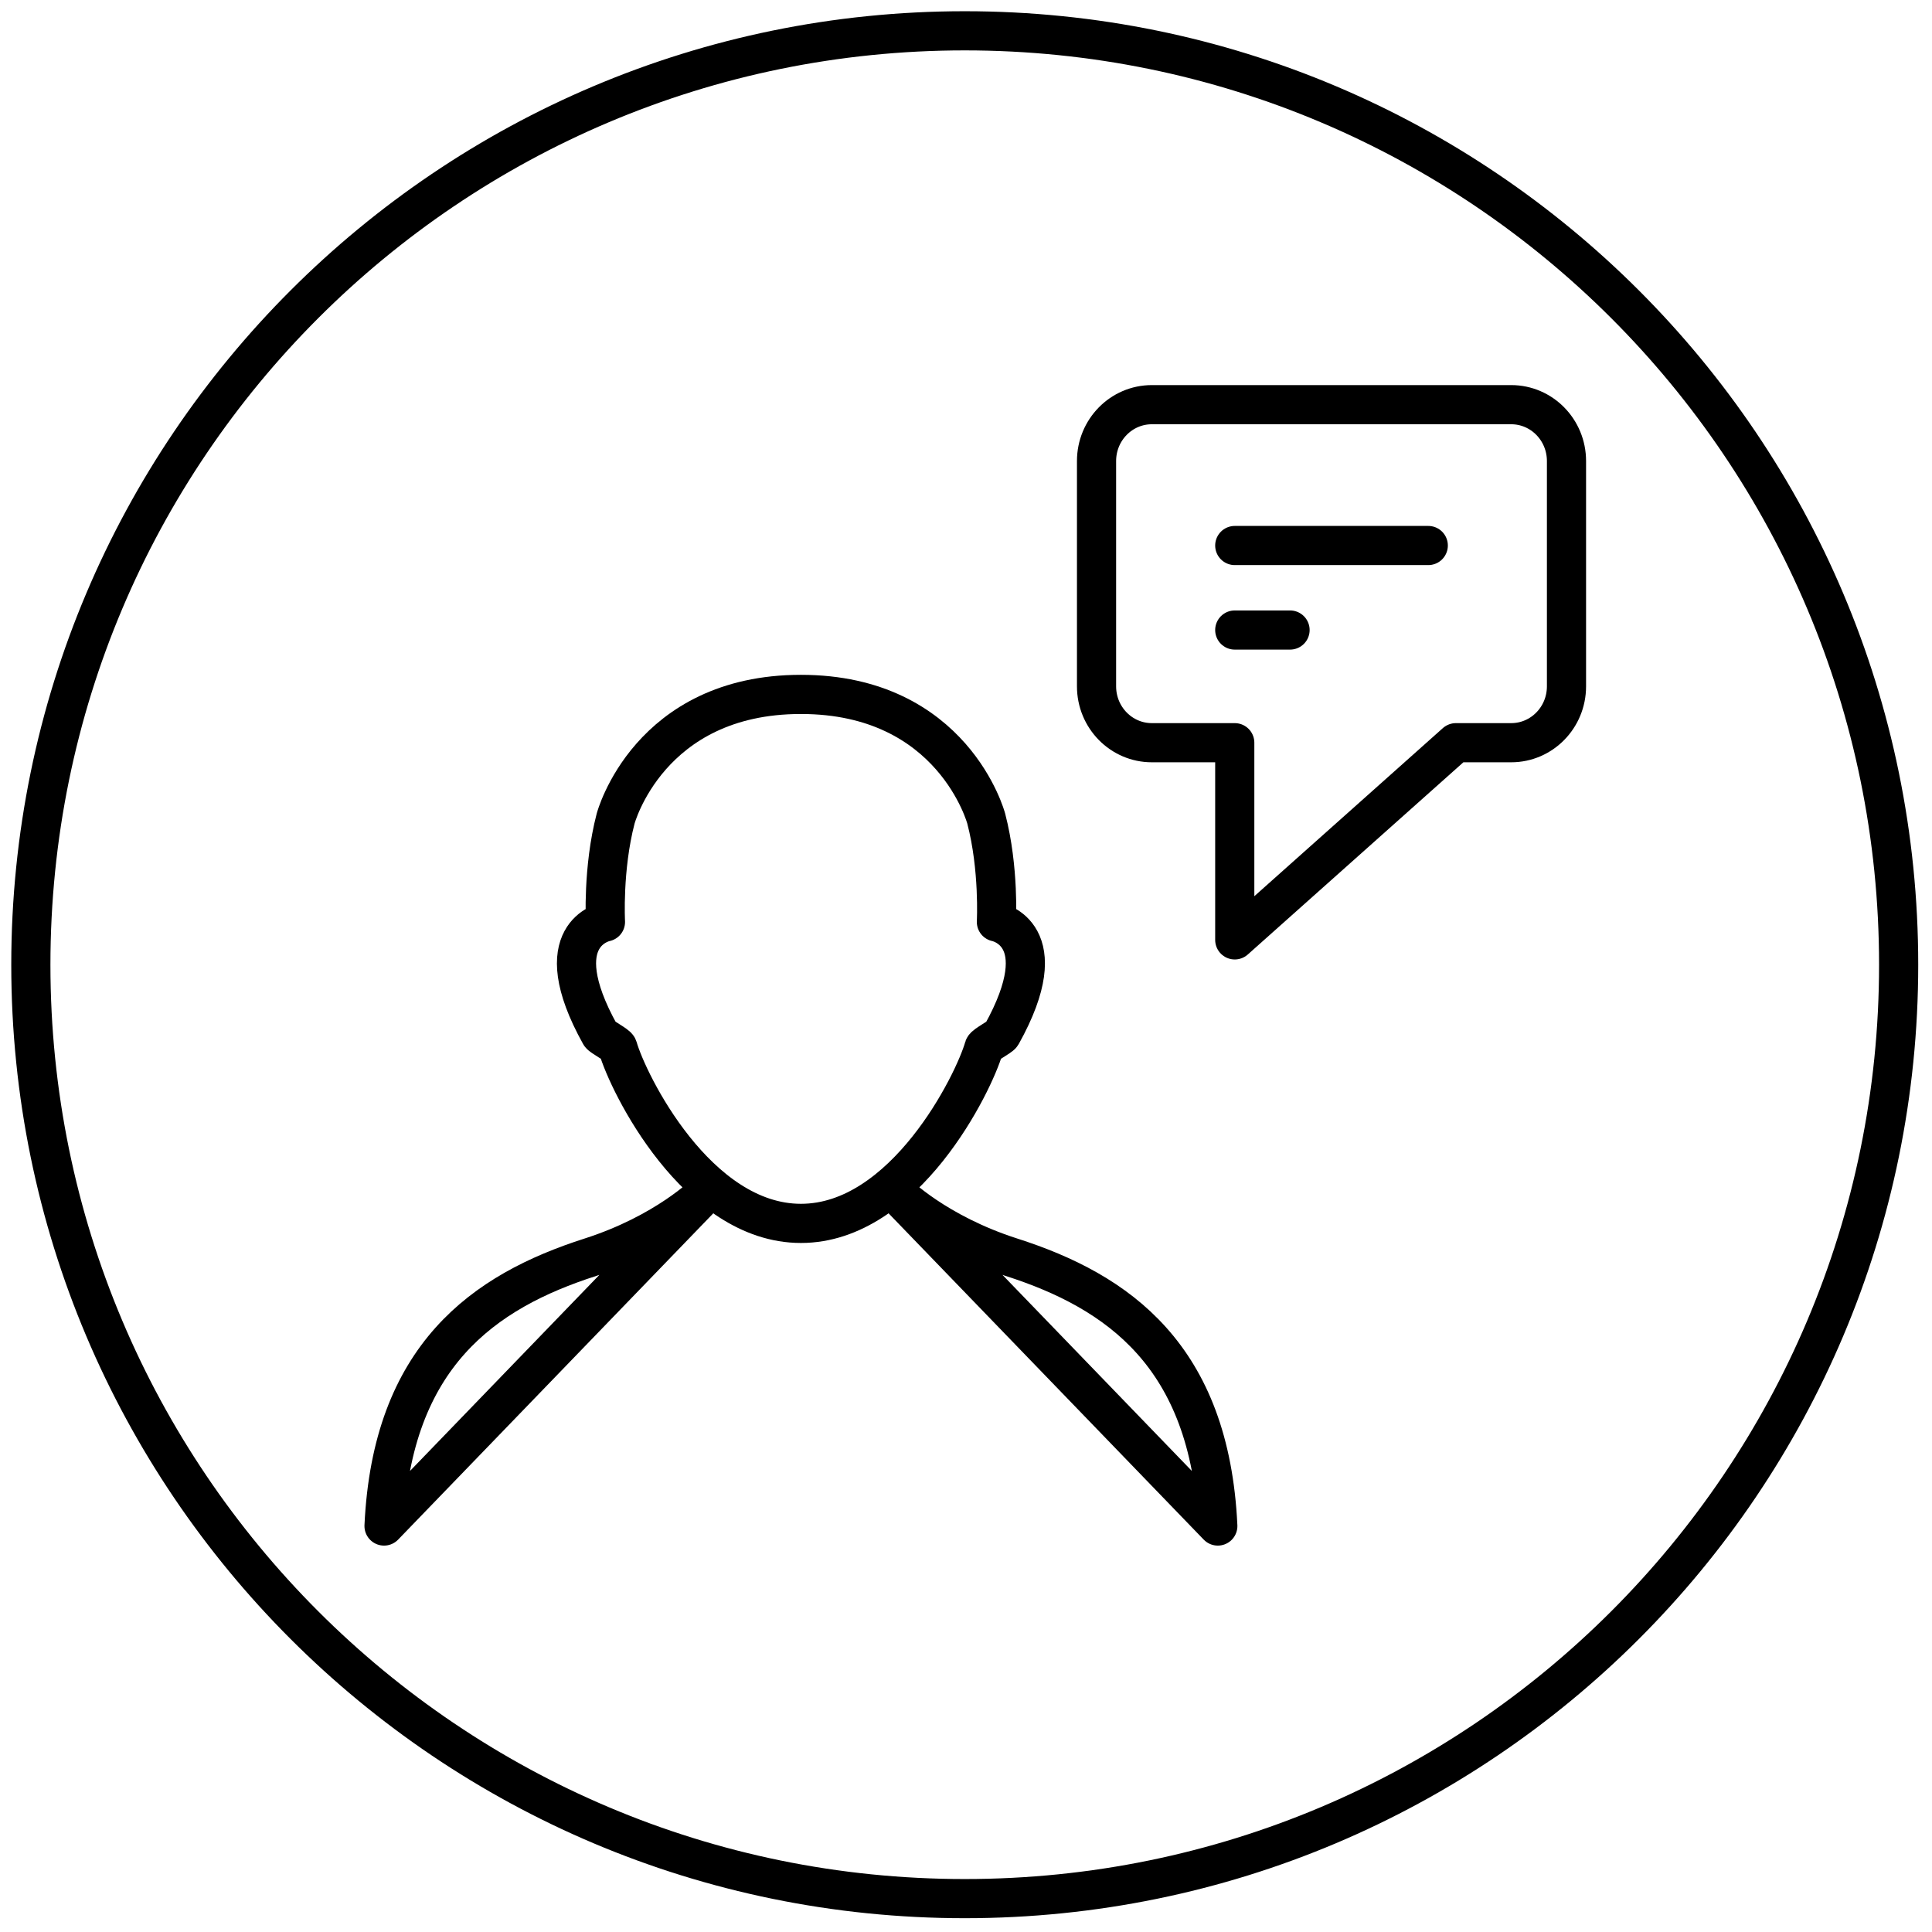 <svg xmlns="http://www.w3.org/2000/svg" width="148" height="148" viewBox="0 0 148 148">
  <g fill="none" fill-rule="evenodd" stroke="#000" stroke-width="3" transform="translate(2 2)">
    <path d="M71.904,0.36 C32.39,0.36 0.363,32.387 0.363,71.902 C0.363,111.417 32.39,143.443 71.904,143.443 C111.418,143.443 143.445,111.415 143.445,71.902 C143.445,32.389 111.418,0.36 71.904,0.36 Z"/>
    <g stroke-linecap="round" stroke-linejoin="round" transform="translate(27 29)" stroke-width="3">
      <path d="M32.355,40.717 C40.318,40.717 45.61,29.963 46.382,27.239 C46.439,27.042 47.63,26.427 47.73,26.248 C52.041,18.504 47.329,17.624 47.329,17.624 C47.329,17.624 47.55,13.544 46.55,9.71 C46.55,9.71 44.024,0.195 32.355,0.195 C20.685,0.195 18.16,9.71 18.16,9.71 C17.16,13.544 17.381,17.624 17.381,17.624 C17.381,17.624 12.669,18.504 16.98,26.248 C17.079,26.427 18.271,27.042 18.327,27.239 C19.1,29.963 24.392,40.717 32.355,40.717 Z M0.419,63.9 C1.03,50.869 8.044,45.932 16.23,43.309 C22.008,41.458 25.044,38.405 25.044,38.405 L0.419,63.9 Z M39.666,38.405 C39.666,38.405 42.701,41.458 48.479,43.309 C56.666,45.932 63.68,50.869 64.29,63.9 L39.666,38.405 Z" transform="translate(0 22)"/>
      <path d="M31.765,25.895 L27.529,25.895 L10.588,41 L10.588,25.895 L4.235,25.895 C1.896,25.895 0,23.962 0,21.579 L0,4.316 C0,1.932 1.896,0 4.235,0 L31.765,0 C34.104,0 36,1.932 36,4.316 L36,21.579 C36,23.962 34.104,25.895 31.765,25.895 Z M10.588,10.789 L25.412,10.789 L10.588,10.789 Z M10.588,17.263 L14.824,17.263 L10.588,17.263 Z" transform="translate(55)"/>
    </g>
  </g>
</svg>
